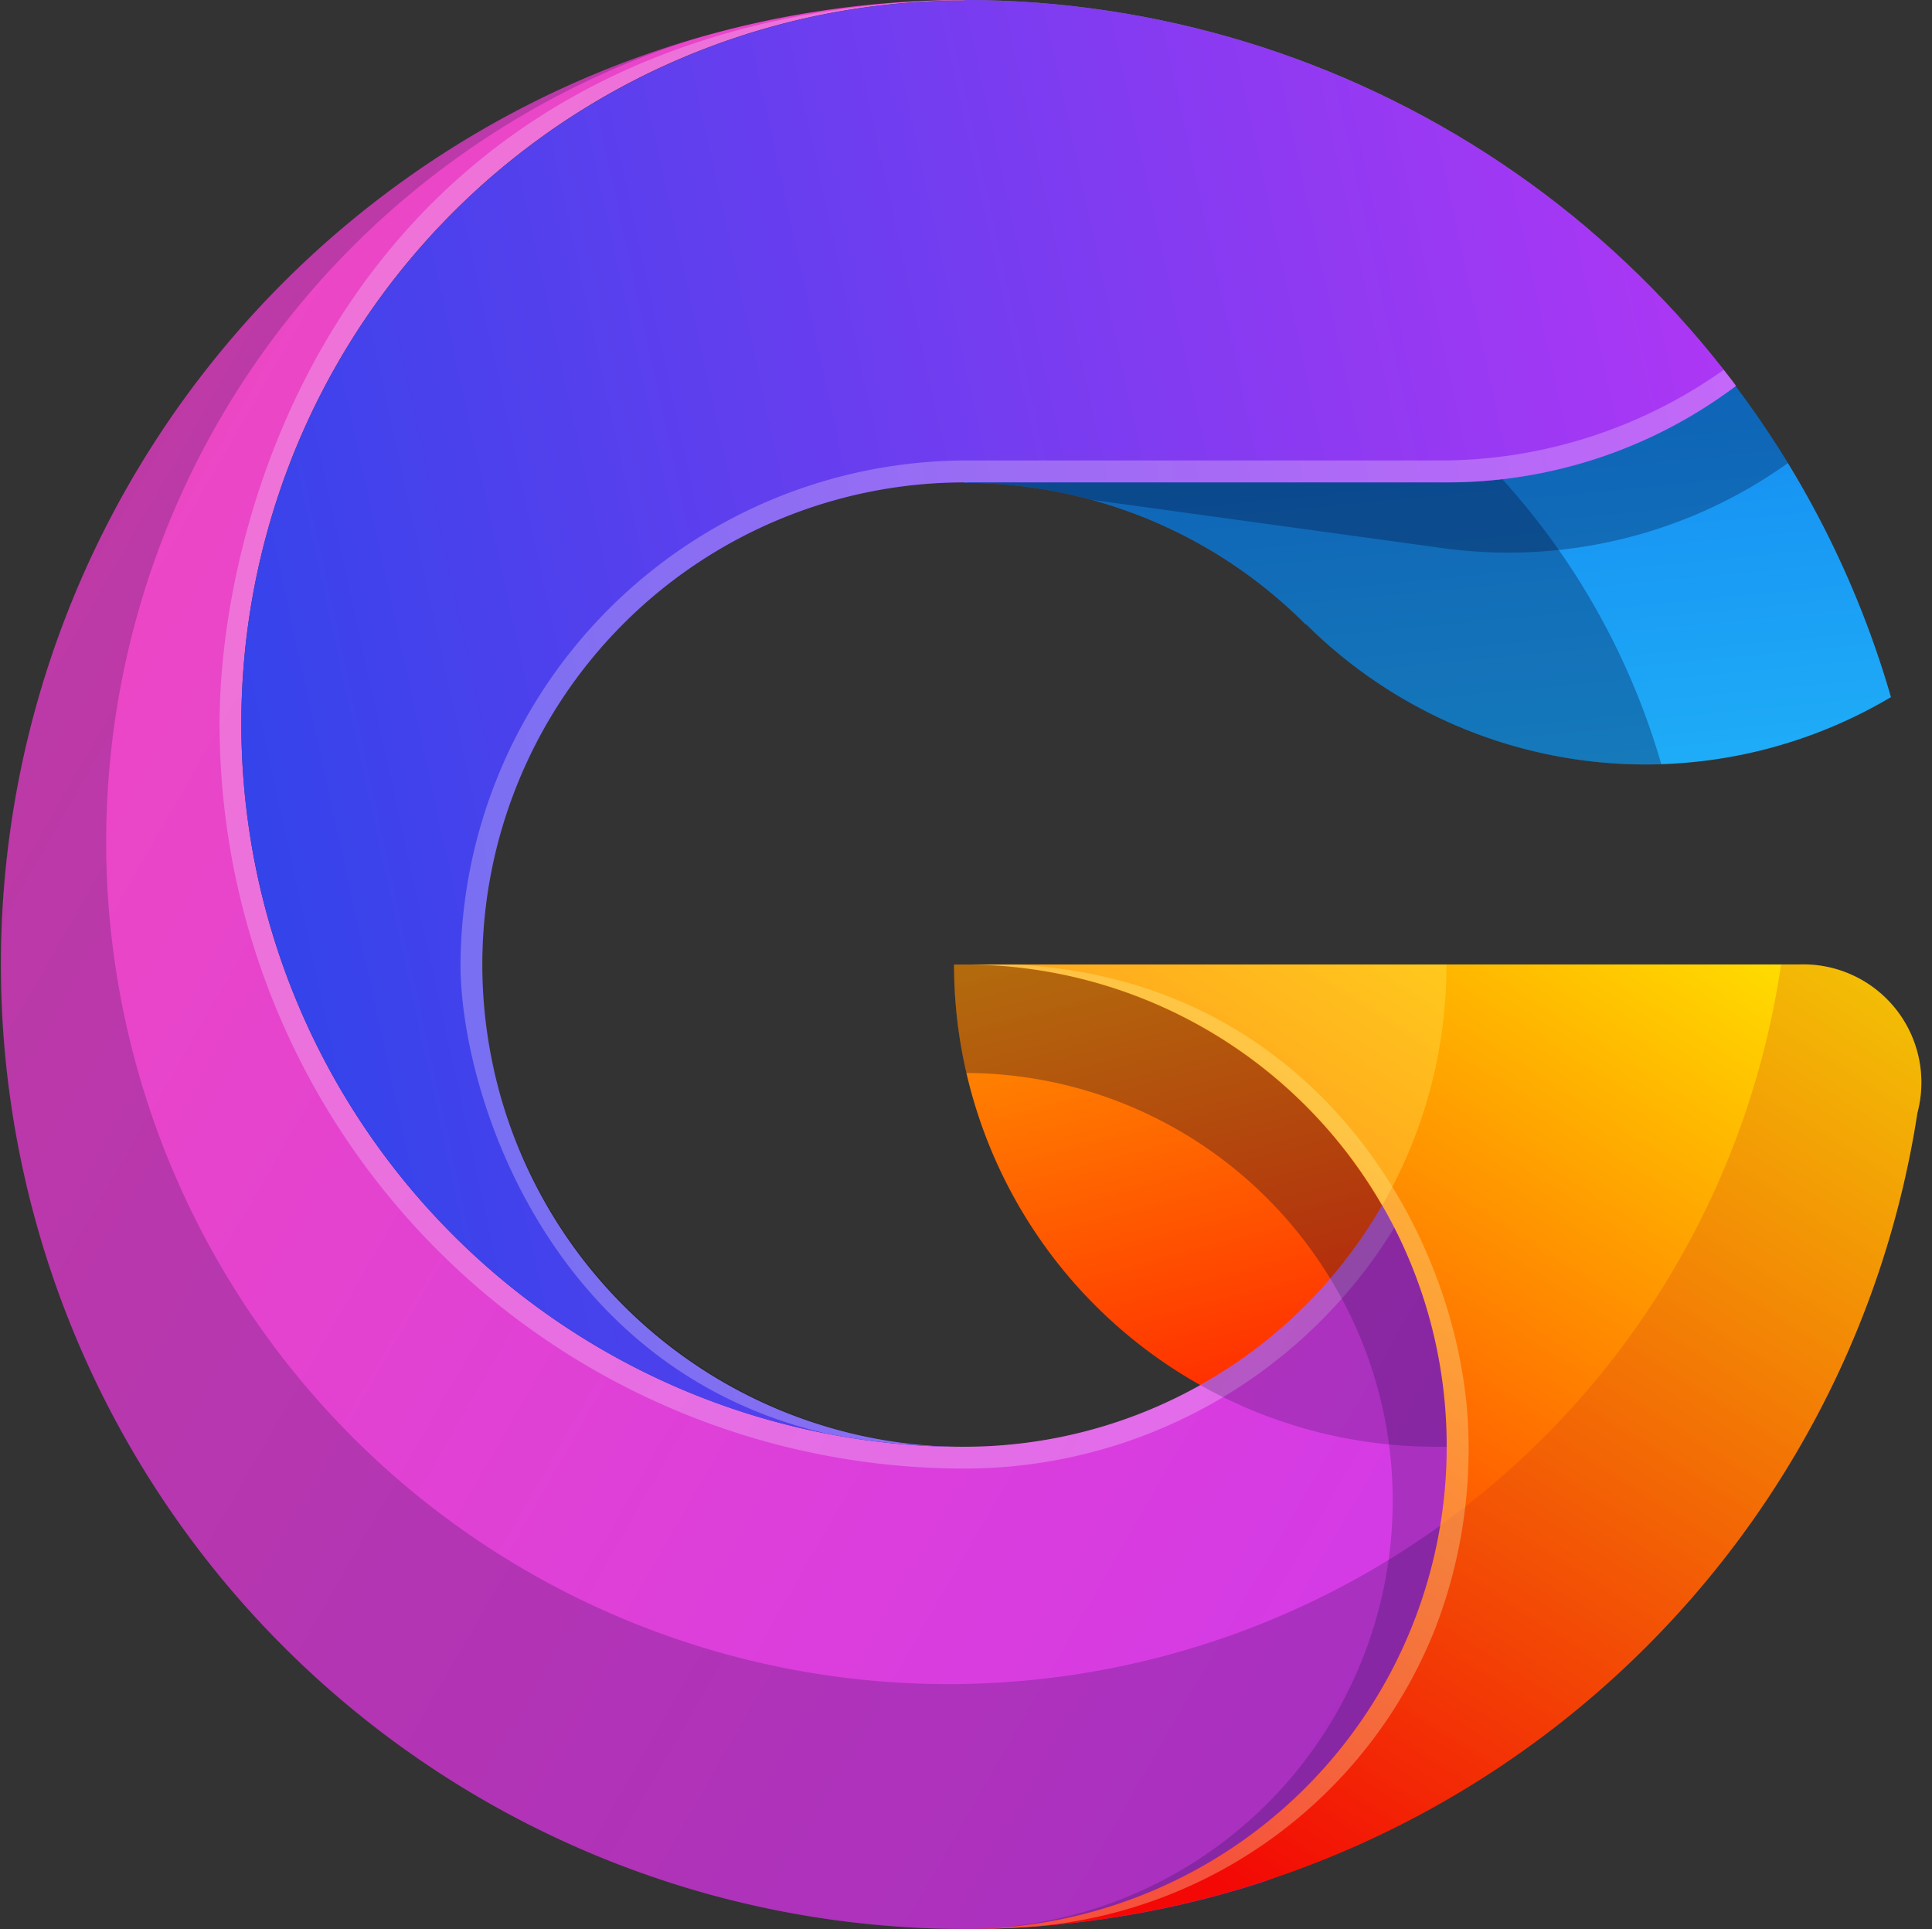 <svg xmlns="http://www.w3.org/2000/svg" xmlns:xlink="http://www.w3.org/1999/xlink" width="55.974" height="55.885" viewBox="0 0 55.974 55.885">
  <rect x="0" y="0" width="55.974" height="55.885" fill="#333333" stroke="none"/>
  <defs>
    <linearGradient id="linear-gradient" x1="0.094" y1="-1.516" x2="0.846" y2="2.215" gradientUnits="objectBoundingBox">
      <stop offset="0" stop-color="#0049e6"/>
      <stop offset="1" stop-color="#2ddaff"/>
    </linearGradient>
    <linearGradient id="linear-gradient-2" x1="0.779" y1="1.153" x2="-0.132" y2="-0.981" gradientUnits="objectBoundingBox">
      <stop offset="0" stop-color="red"/>
      <stop offset="0.49" stop-color="#ff7f00"/>
      <stop offset="1" stop-color="#ff0"/>
    </linearGradient>
    <linearGradient id="linear-gradient-3" x1="1.302" y1="1.051" x2="-0.413" y2="-0.127" gradientUnits="objectBoundingBox">
      <stop offset="0" stop-color="#c834f7"/>
      <stop offset="1" stop-color="#fb4faf"/>
    </linearGradient>
    <linearGradient id="linear-gradient-4" x1="0.227" y1="0.929" x2="0.929" y2="-0.174" xlink:href="#linear-gradient-2"/>
    <clipPath id="clip-path">
      <path id="Path_229" data-name="Path 229" d="M230.667,89.155A27.942,27.942,0,1,1,202.68,117.1,27.965,27.965,0,0,1,230.667,89.155Z" transform="translate(-202.68 -89.155)" clip-rule="evenodd"/>
    </clipPath>
    <linearGradient id="linear-gradient-5" x1="-0.378" y1="0.664" x2="1.114" y2="0.385" gradientUnits="objectBoundingBox">
      <stop offset="0" stop-color="#0049e6"/>
      <stop offset="1" stop-color="#c834f7"/>
    </linearGradient>
  </defs>
  <g id="favicon" transform="translate(-470.045 -235.155)">
    <path id="Path_208" data-name="Path 208" d="M317.017,131.931a27.832,27.832,0,0,0-4.5-9.01c-6.375-1.912-14.57,1.306-22.343,2.786v.018a13.918,13.918,0,0,1,9.885,4.1l.021,0A13.931,13.931,0,0,0,317.017,131.931Z" transform="translate(207.813 123.42)" fill-rule="evenodd" fill="url(#linear-gradient)"/>
    <path id="Path_209" data-name="Path 209" d="M302.743,124.045c-4.079.733-8.385,2.033-12.569,2.829v.018a13.918,13.918,0,0,1,9.885,4.1l.021,0a13.886,13.886,0,0,0,10.283,4.049A20.989,20.989,0,0,0,302.743,124.045Z" transform="translate(207.813 122.253)" fill="rgba(1,5,45,0.3)" fill-rule="evenodd"/>
    <path id="Path_210" data-name="Path 210" d="M314.034,126.409q-.7-1.153-1.514-2.23a13.91,13.91,0,0,1-8.373,2.786H290.178l.134.019a13.96,13.96,0,0,1,3.536.487l10.171,1.4a13.945,13.945,0,0,0,10.015-2.463Z" transform="translate(207.812 122.162)" fill="rgba(1,5,45,0.3)" fill-rule="evenodd"/>
    <path id="Path_211" data-name="Path 211" d="M289.23,176.648H303.2l8.592,13.971H303.2A13.971,13.971,0,0,1,289.23,176.648Z" transform="translate(208.456 86.45)" fill-rule="evenodd" fill="url(#linear-gradient-2)"/>
    <path id="Path_212" data-name="Path 212" d="M230.622,89.155a27.942,27.942,0,1,0,8.456,54.582c8.909-2.826,11.538-20.547,4.835-22.343a13.969,13.969,0,0,1-13.291,9.675,20.948,20.948,0,1,1,0-41.9Z" transform="translate(267.365 146)" fill-rule="evenodd" fill="url(#linear-gradient-3)"/>
    <path id="Path_213" data-name="Path 213" d="M222.877,90.256a27.943,27.943,0,1,0,16.2,53.482c4.917-1.56,7.92-7.656,8.5-13.109a24.4,24.4,0,1,1-24.7-40.373Zm7.746-1.1h0c-.08,0-.159,0-.239,0l.239,0Z" transform="translate(267.365 146)" fill="rgba(1,5,45,0.2)" fill-rule="evenodd"/>
    <path id="Path_214" data-name="Path 214" d="M244.181,89.155c-.355,0-.708.009-1.059.022-16.51.884-20.522,14.34-20.522,20.944A21.58,21.58,0,0,0,244.181,131.7a14.6,14.6,0,0,0,13.678-9.495,3.2,3.2,0,0,1,.394.22c.032-.23.069-.453.107-.674a3.913,3.913,0,0,0-.888-.358,13.969,13.969,0,0,1-13.291,9.675,20.948,20.948,0,1,1,0-41.9v-.018Z" transform="translate(253.807 146)" fill="rgba(246,219,253,0.3)" fill-rule="evenodd"/>
    <path id="Path_215" data-name="Path 215" d="M327,190.1h-8.97a14,14,0,0,1-6.457,7.89,13.9,13.9,0,0,0,6.836,1.785H327Z" transform="translate(193.249 77.293)" fill="rgba(1,5,45,0.2)" fill-rule="evenodd"/>
    <path id="Path_216" data-name="Path 216" d="M304.137,190.145a13.972,13.972,0,0,1-13.963,14.447,27.942,27.942,0,0,0,24.2-13.971h0a27.759,27.759,0,0,0,3.408-9.675,3.421,3.421,0,0,0-3.4-4.3H290.174A13.944,13.944,0,0,1,304.137,190.145Z" transform="translate(207.814 86.449)" fill-rule="evenodd" fill="url(#linear-gradient-4)"/>
    <path id="Path_217" data-name="Path 217" d="M303.959,192.9a13.975,13.975,0,0,1-13.784,11.687,27.943,27.943,0,0,0,24.2-13.971h0a27.759,27.759,0,0,0,3.407-9.675,3.421,3.421,0,0,0-3.4-4.3h-.549a24.385,24.385,0,0,1-9.873,16.256Z" transform="translate(207.813 86.45)" fill="rgba(198,43,28,0.2)" fill-rule="evenodd"/>
    <path id="Path_218" data-name="Path 218" d="M304.137,190.145a13.972,13.972,0,0,1-13.963,14.447q1.026,0,2.035-.074a13.745,13.745,0,0,0,11.593-8.606,14.458,14.458,0,0,0,.967-5.79c-.2-5.452-4.294-13.05-13.145-13.472h-1.451A13.944,13.944,0,0,1,304.137,190.145Z" transform="translate(207.814 86.449)" fill="rgba(249,251,186,0.3)" fill-rule="evenodd"/>
    <path id="Path_219" data-name="Path 219" d="M304.137,176.648H290.175a13.967,13.967,0,0,1,12.1,6.981,13.9,13.9,0,0,0,1.863-6.972Z" transform="translate(207.813 86.45)" fill="rgba(253,240,98,0.3)" fill-rule="evenodd"/>
    <path id="Path_220" data-name="Path 220" d="M304.137,205.023a13.838,13.838,0,0,0-1.864-6.514,14.068,14.068,0,0,1-1.5,2.118,12.316,12.316,0,0,1,1.7,4.8,12.576,12.576,0,0,1,.107,1.638,12.4,12.4,0,0,1-12.4,12.4A13.972,13.972,0,0,0,304.144,205.5C304.144,205.341,304.141,205.182,304.137,205.023Z" transform="translate(207.814 71.571)" fill="rgba(1,5,45,0.2)" fill-rule="evenodd"/>
    <path id="Path_221" data-name="Path 221" d="M289.585,179.79a12.393,12.393,0,0,1,10.544,5.957,14.066,14.066,0,0,0,1.5-2.118,13.967,13.967,0,0,0-12.1-6.981h-.3A14.027,14.027,0,0,0,289.585,179.79Z" transform="translate(208.456 86.45)" fill="rgba(1,5,45,0.3)" fill-rule="evenodd"/>
    <path id="Path_222" data-name="Path 222" d="M231.905,120.214a19.276,19.276,0,0,1,14.537-30.988q-.455-.015-.913-.015a20.948,20.948,0,1,0,0,41.9,14.07,14.07,0,0,1-13.624-10.893Z" transform="translate(252.458 145.962)" fill="rgba(1,5,45,0.3)" fill-rule="evenodd"/>
    <g id="Group_34" data-name="Group 34" transform="translate(470.045 235.155)" clip-path="url(#clip-path)">
      <g id="Group_33" data-name="Group 33" transform="translate(6.994 0)">
        <path id="Path_225" data-name="Path 225" d="M291.087,89.188a27.893,27.893,0,0,1,21.43,11.153,13.949,13.949,0,0,0,5.6-11.185H290.174v.018Q290.633,89.173,291.087,89.188Z" transform="translate(-269.226 -89.155)" fill="rgba(246,219,253,0.2)" fill-rule="evenodd"/>
        <path id="Path_226" data-name="Path 226" d="M245.581,89.155h-.052v.018a20.957,20.957,0,0,0-20.655,24.449A20.947,20.947,0,0,1,245.529,96.15H259.5a24.207,24.207,0,0,0,8.373-1.395c3.4-1.276,5.6-3.309,5.6-5.6h-27.89Z" transform="translate(-224.581 -89.155)" fill="rgba(246,219,253,0.2)" fill-rule="evenodd"/>
        <path id="Path_227" data-name="Path 227" d="M267.873,100.341a13.949,13.949,0,0,0,5.6-11.185H245.529v.018a20.948,20.948,0,1,0,0,41.9,13.971,13.971,0,1,1,0-27.942H259.5A13.91,13.91,0,0,0,267.873,100.341Z" transform="translate(-224.581 -89.155)" fill-rule="evenodd" fill="url(#linear-gradient-5)"/>
        <path id="Path_228" data-name="Path 228" d="M281.392,100.341a13.949,13.949,0,0,0,5.6-11.185,14.2,14.2,0,0,1-13.971,13.338H259.049a14.682,14.682,0,0,0-14.6,14.6c0,3.725,2.56,11.75,10.639,13.6a21.1,21.1,0,0,0,3.965.376,13.971,13.971,0,1,1,0-27.942H273.02A13.91,13.91,0,0,0,281.392,100.341Z" transform="translate(-238.101 -89.155)" fill="rgba(246,219,253,0.3)" fill-rule="evenodd"/>
      </g>
    </g>
    <path id="Path_230" data-name="Path 230" d="M230.667,89.155A27.942,27.942,0,1,1,202.68,117.1,27.965,27.965,0,0,1,230.667,89.155Z" transform="translate(267.365 146)" fill="none" fill-rule="evenodd"/>
  </g>
</svg>
